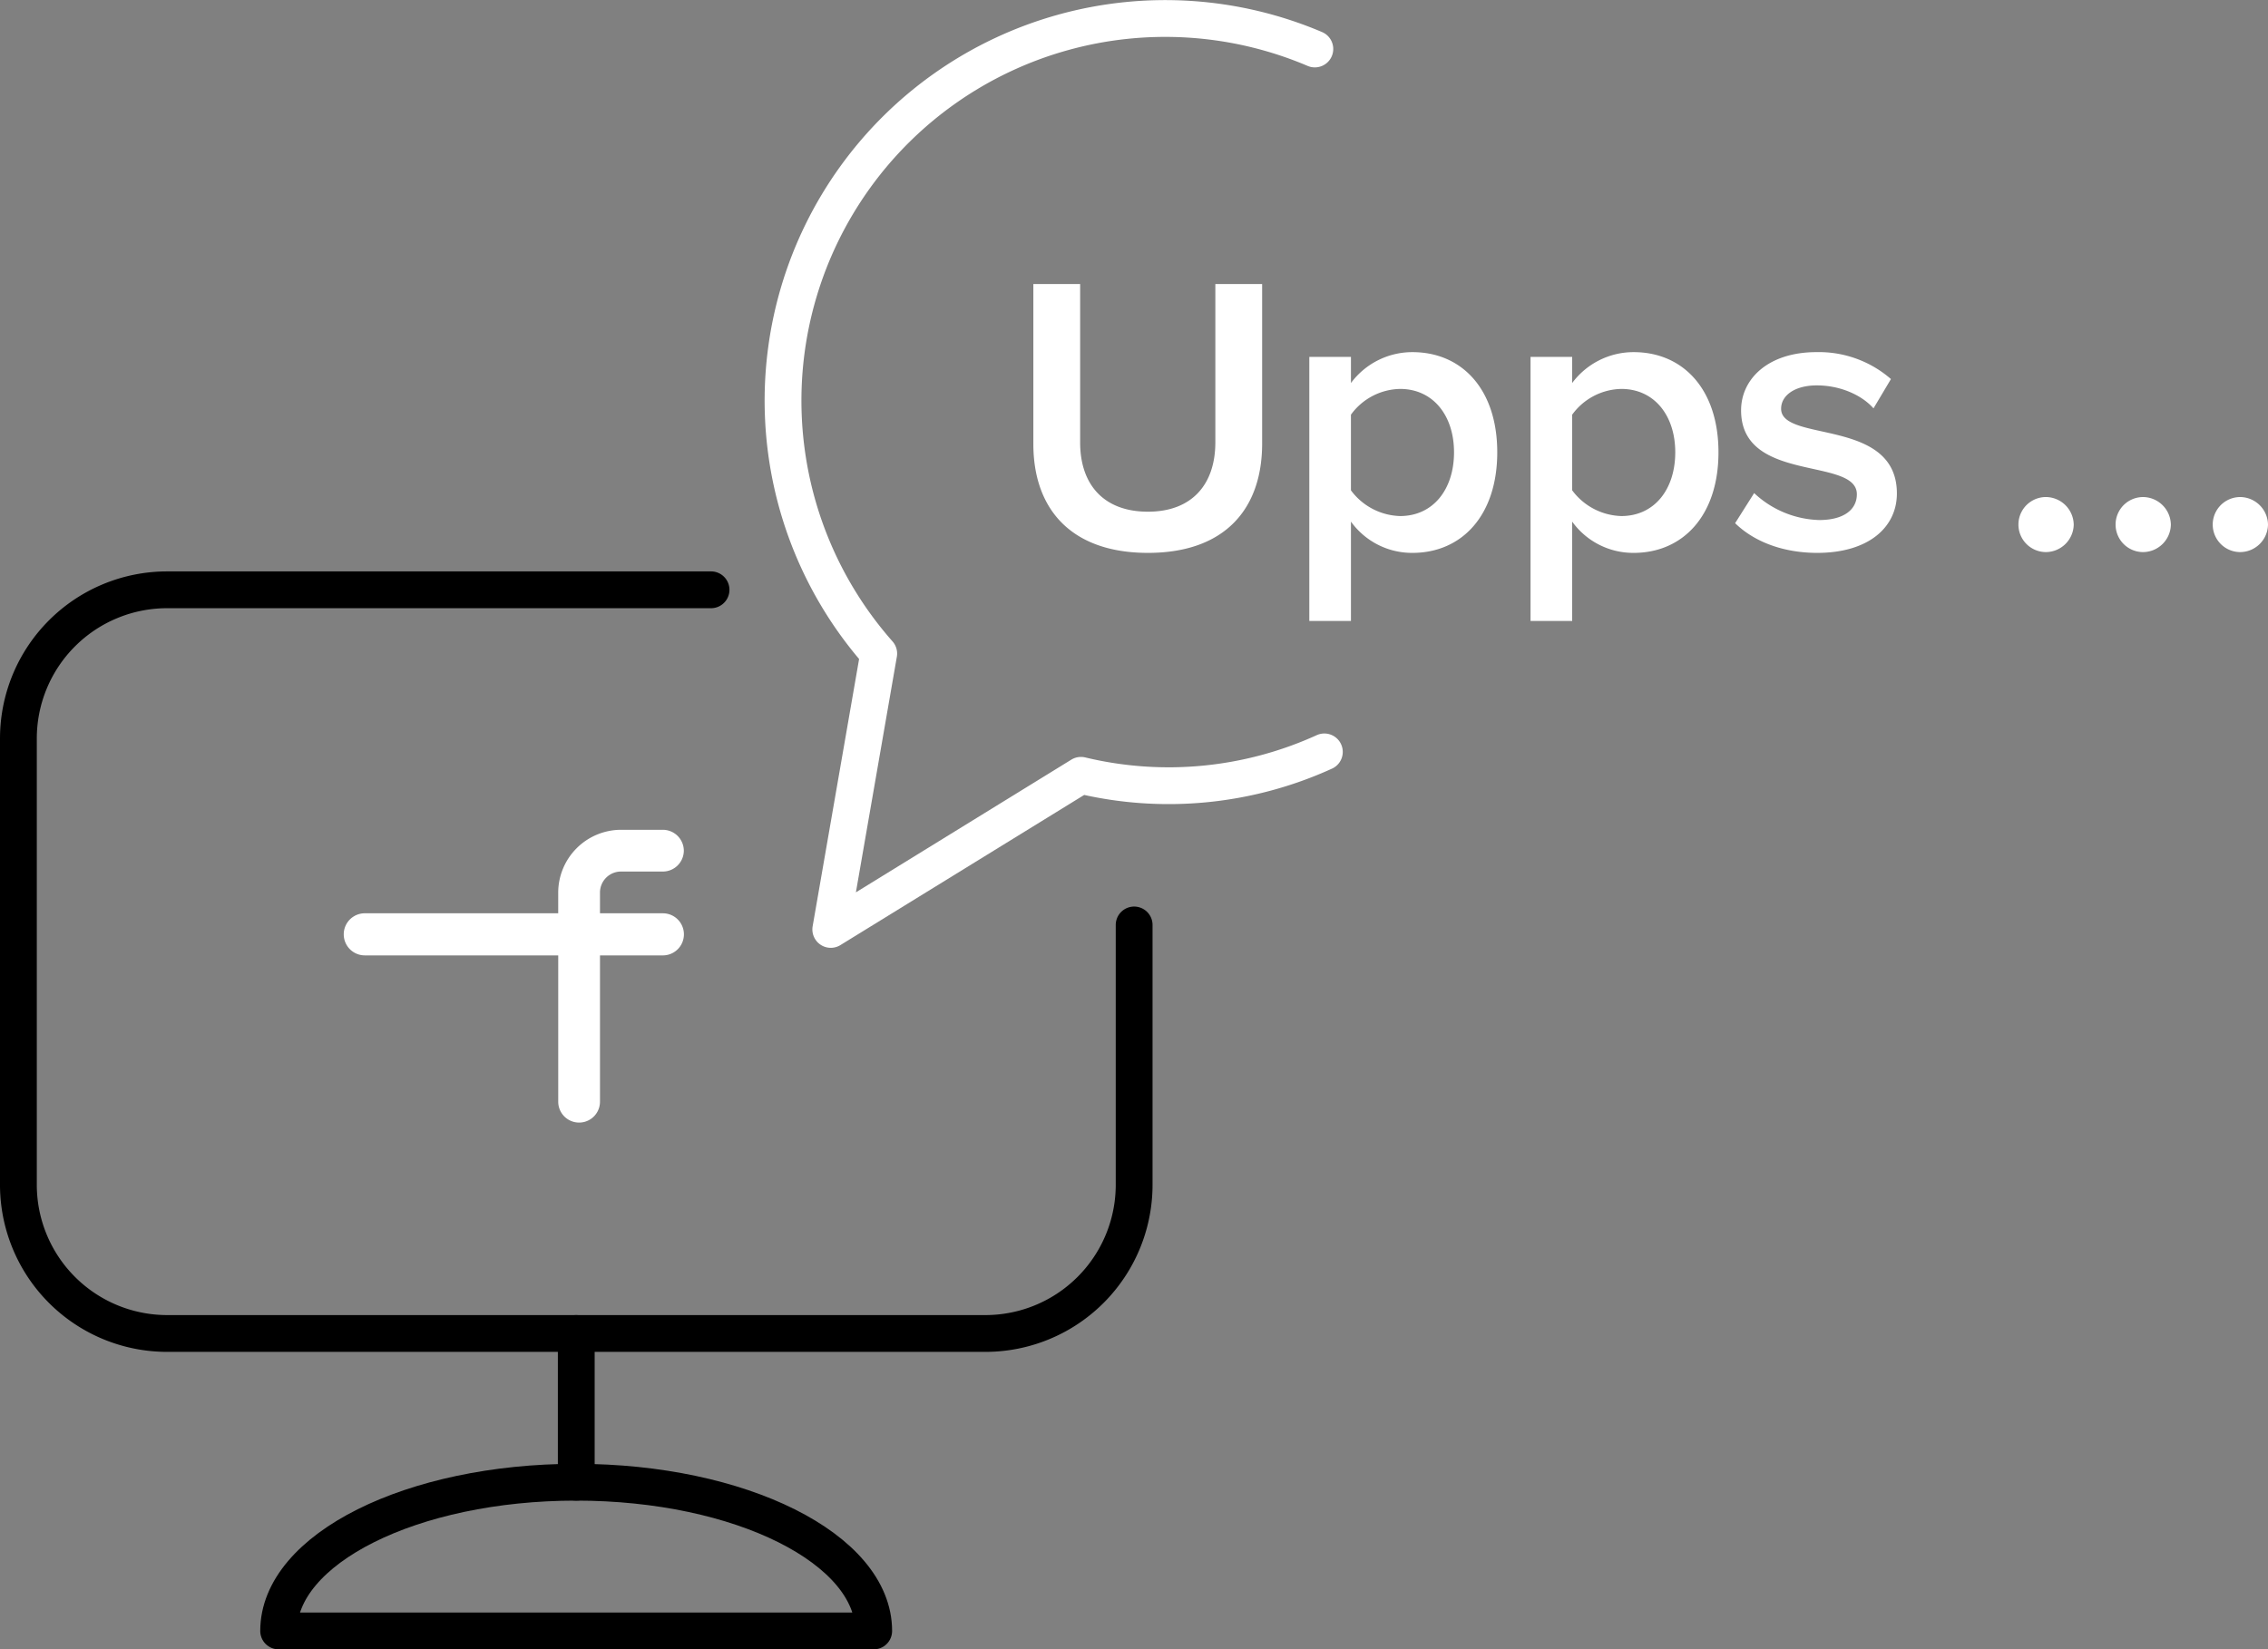 <svg id="Ebene_1" data-name="Ebene 1" xmlns="http://www.w3.org/2000/svg" viewBox="0 0 493 358.586"><rect x="0" y="0" width="493" height="358.586" fill="#808080" stroke="none"/><g id="Gruppe_2489" data-name="Gruppe 2489"><g id="Gruppe_2488" data-name="Gruppe 2488"><path id="Rectangle-path_49" data-name="Rectangle-path 49" d="M727.65,477H609.428A32.336,32.336,0,0,0,577.09,509.33v97.016a32.336,32.336,0,0,0,32.335,32.337H787.284a32.335,32.335,0,0,0,32.337-32.333V549.869" transform="translate(-573.09 -348.772)" fill="none" stroke="#000" stroke-linecap="round" stroke-linejoin="round" stroke-width="8"/><path id="Shape_382" data-name="Shape 382" d="M633.659,703.358c0-17.861,28.963-32.337,64.675-32.337s64.675,14.477,64.675,32.337Z" transform="translate(-573.09 -348.772)" fill="none" stroke="#000" stroke-linecap="round" stroke-linejoin="round" stroke-width="8"/><path id="Shape_383" data-name="Shape 383" d="M698.353,638.683v32.338" transform="translate(-573.09 -348.772)" fill="none" stroke="#000" stroke-linecap="round" stroke-linejoin="round" stroke-width="8"/></g><path id="Pfad_650" data-name="Pfad 650" d="M822.623,468.974c16.634,0,24.821-9.469,24.821-23.759V410.521H837.271v34.434c0,9.125-5.085,15.065-14.651,15.065-9.653,0-14.738-5.94-14.738-15.065V410.521h-10.17V445.3C797.712,459.417,805.9,468.974,822.623,468.974Zm57.485,0c10.773,0,18.443-8.178,18.443-21.865s-7.67-21.779-18.443-21.779a16.613,16.613,0,0,0-13.359,6.715v-5.682H857.7v57.411h9.049v-21.6a16.35,16.35,0,0,0,13.359,6.8Zm-2.675-8.008a13.76,13.76,0,0,1-10.687-5.592V438.929a13.51,13.51,0,0,1,10.687-5.6c7.153,0,11.721,5.768,11.721,13.774C889.154,455.2,884.586,460.966,877.433,460.966Zm50.762,8.008c10.773,0,18.443-8.178,18.443-21.865s-7.67-21.779-18.443-21.779a16.613,16.613,0,0,0-13.359,6.715v-5.682h-9.049v57.411h9.049v-21.6A16.35,16.35,0,0,0,928.2,468.974Zm-2.672-8.008a13.759,13.759,0,0,1-10.687-5.6V438.929a13.51,13.51,0,0,1,10.687-5.6c7.153,0,11.721,5.768,11.721,13.774C937.244,455.2,932.677,460.966,925.523,460.966Zm42.576,8.008c11.2,0,17.323-5.6,17.323-12.913,0-16.528-25.166-11.019-25.166-18.422,0-2.927,3.016-5.079,7.757-5.079,5.171,0,9.825,2.152,12.324,4.993l3.792-6.37a23.819,23.819,0,0,0-16.2-5.854c-10.514,0-16.375,5.854-16.375,12.654,0,15.926,25.166,10.072,25.166,18.25,0,3.271-2.758,5.6-8.188,5.6a21.5,21.5,0,0,1-14.137-5.859l-4.137,6.542C954.568,466.734,961.031,468.974,968.1,468.974Zm55.761-6.112a6.1,6.1,0,0,0-6.037-6.028,5.983,5.983,0,0,0,0,11.966,6.088,6.088,0,0,0,6.037-5.94Zm21.115,0a6.1,6.1,0,0,0-6.033-6.026,5.983,5.983,0,1,0,0,11.966,6.087,6.087,0,0,0,6.033-5.942Zm21.115,0a6.1,6.1,0,0,0-6.033-6.026,5.983,5.983,0,1,0,0,11.966,6.087,6.087,0,0,0,6.033-5.942Z" transform="translate(-573.09 -348.772)" fill="#fff"/><path id="Shape_332" data-name="Shape 332" d="M858.9,359.421a83.084,83.084,0,0,0-94.8,131.445l-10.422,59.97,54.383-33.5a81.625,81.625,0,0,0,52.906-5.094" transform="translate(-573.09 -348.772)" fill="none" stroke="#fff" stroke-linecap="round" stroke-linejoin="round" stroke-width="8"/><path id="Pfad_651" data-name="Pfad 651" d="M652.387,556.483a4.577,4.577,0,0,1,0-9.154H694.43v-4.5a13.681,13.681,0,0,1,13.652-13.651h9.075a4.568,4.568,0,0,1,4.577,4.559v.018a4.564,4.564,0,0,1-4.577,4.5h-9.075a4.568,4.568,0,0,0-4.572,4.564v4.512h13.668a4.577,4.577,0,1,1,0,9.154H703.51v31.742a4.538,4.538,0,1,1-9.075.135q0-.067,0-.135V556.483Z" transform="translate(-573.09 -348.772)" fill="#fff"/></g></svg>